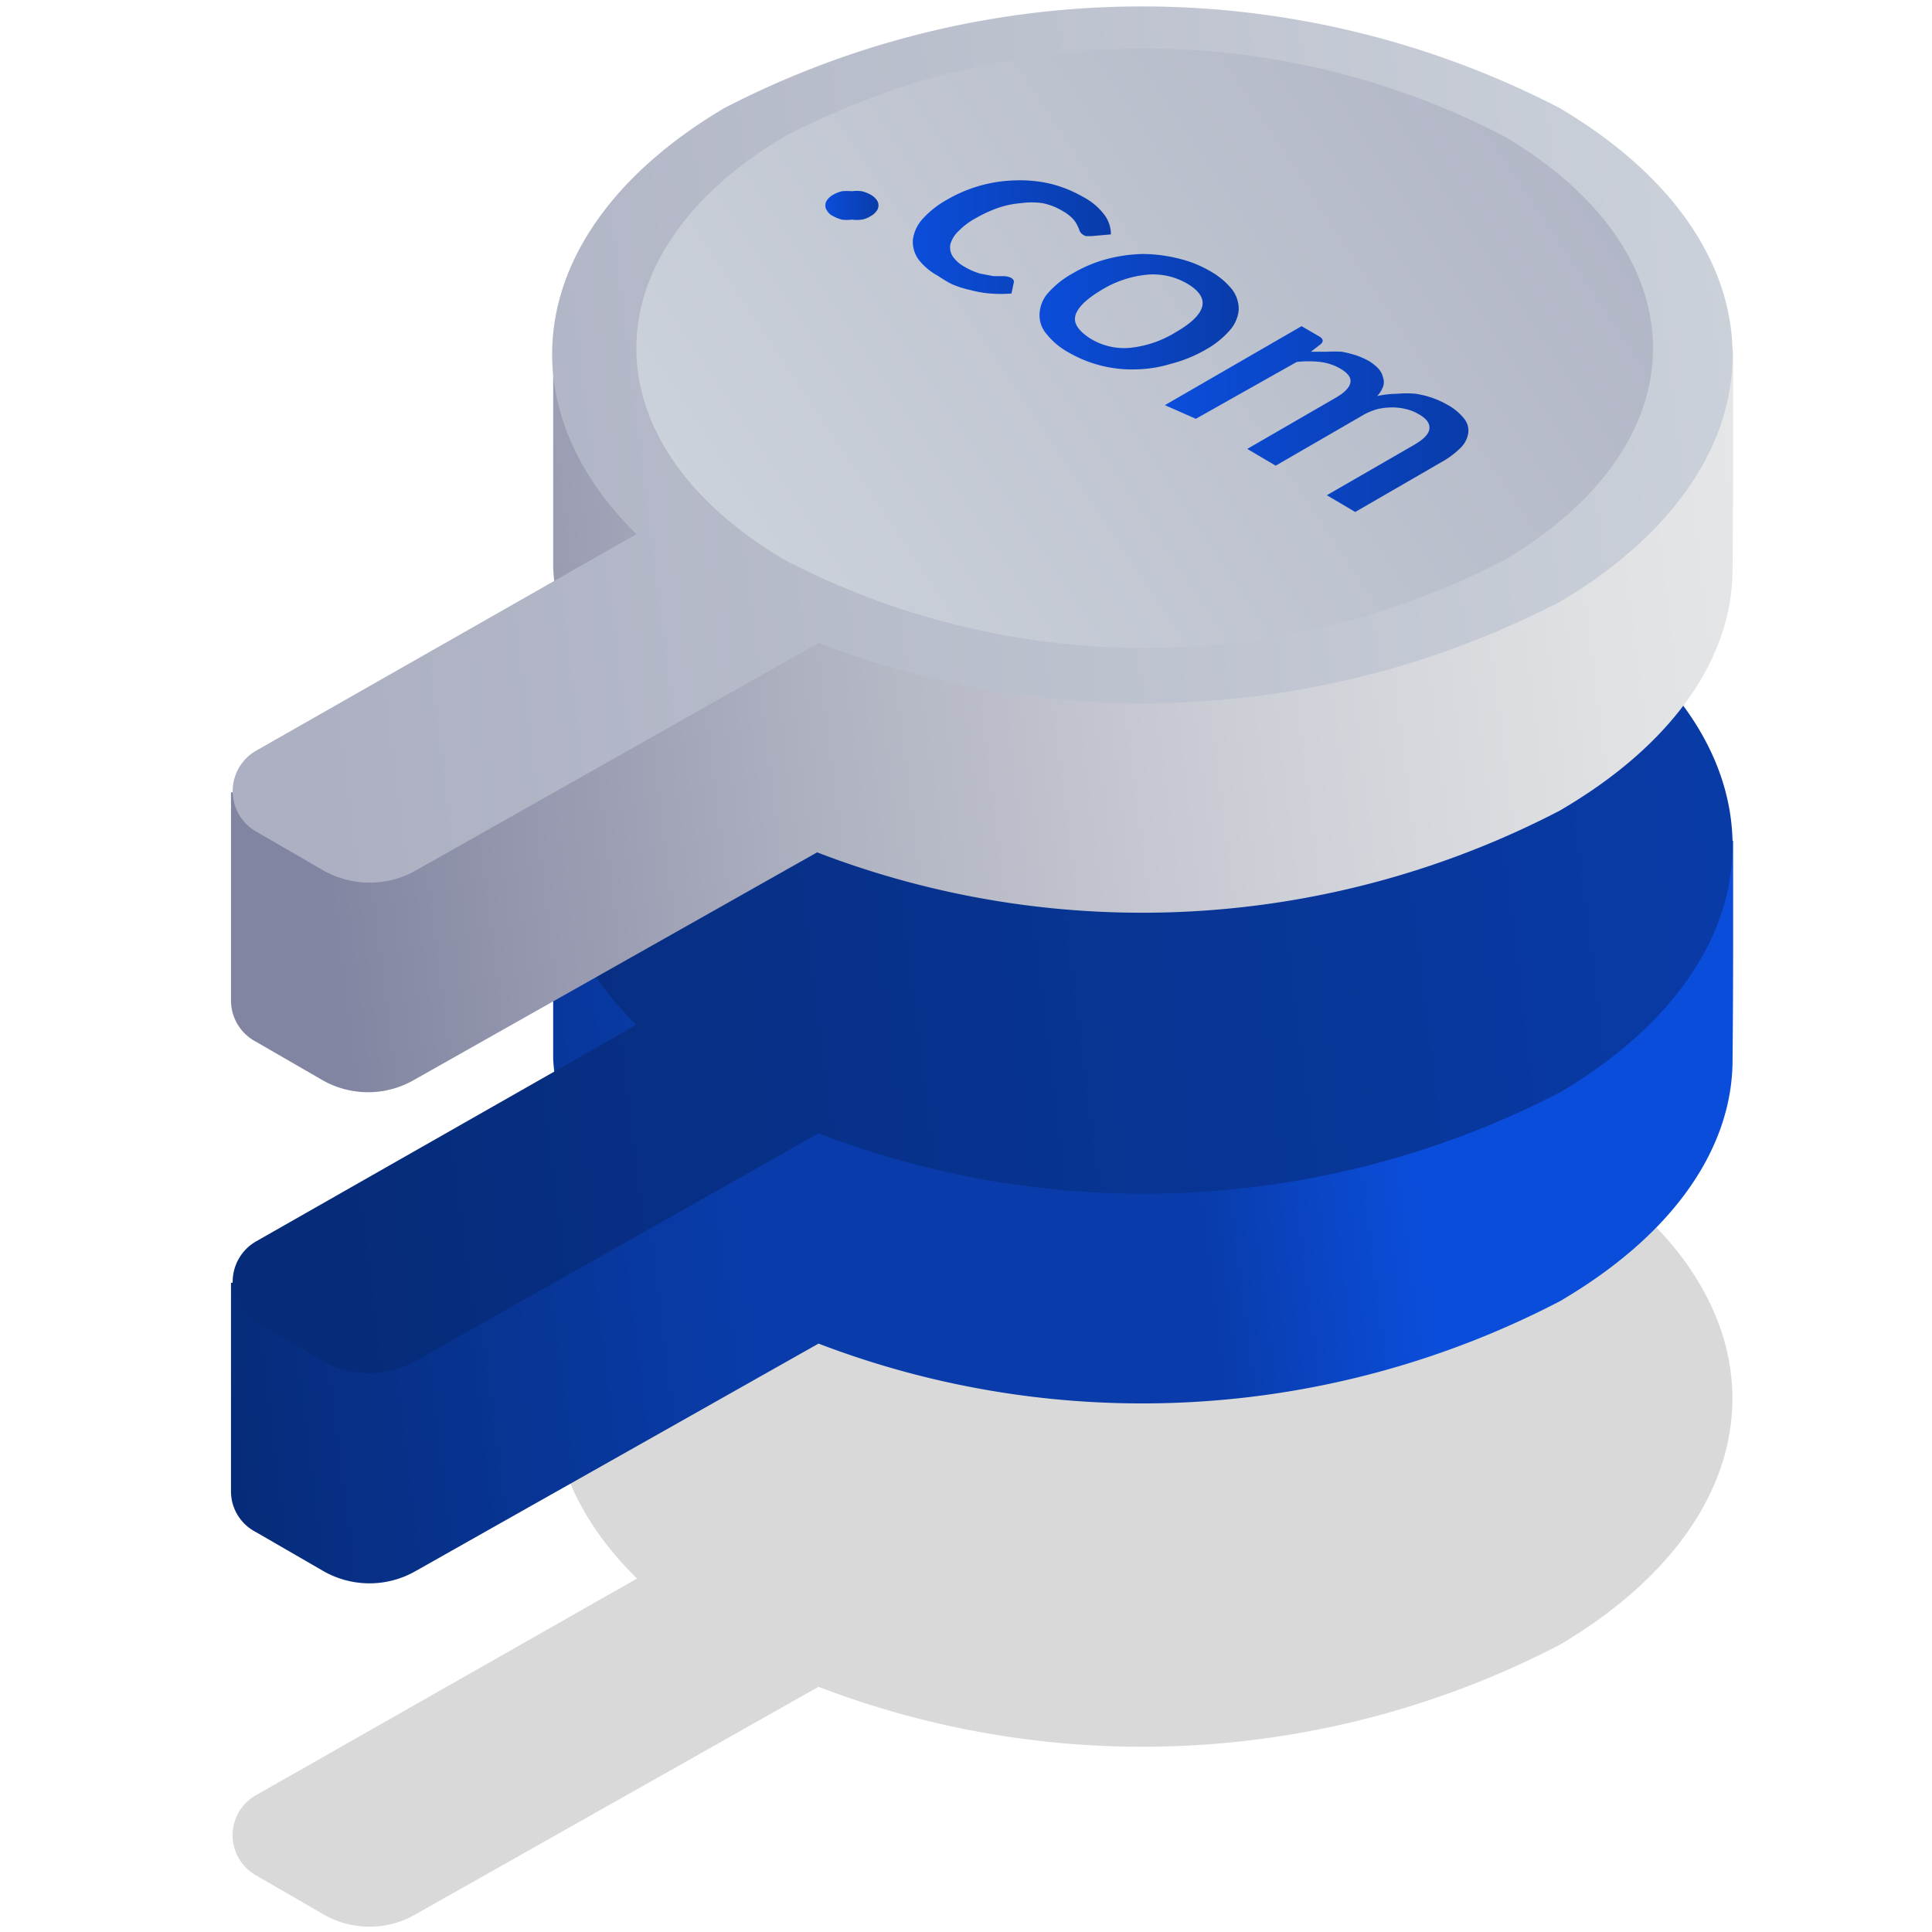 <?xml version="1.0" encoding="UTF-8"?> <svg xmlns="http://www.w3.org/2000/svg" xmlns:xlink="http://www.w3.org/1999/xlink" viewBox="0 0 68 68"><defs><style>.cls-1,.cls-2,.cls-3,.cls-4,.cls-5,.cls-6{fill-rule:evenodd;}.cls-1{opacity:0.15;fill:url(#Gradient_bez_nazwy_61);}.cls-2{fill:url(#Gradient_bez_nazwy_131);}.cls-3{fill:url(#Gradient_bez_nazwy_62);}.cls-4{fill:url(#Gradient_bez_nazwy_95);}.cls-5{fill:url(#Gradient_bez_nazwy_110);}.cls-6{fill:url(#Gradient_bez_nazwy_48);}.cls-7{fill:url(#Gradient_bez_nazwy_83);}.cls-8{fill:url(#Gradient_bez_nazwy_83-2);}.cls-9{fill:url(#Gradient_bez_nazwy_83-3);}.cls-10{fill:url(#Gradient_bez_nazwy_83-4);}</style><linearGradient id="Gradient_bez_nazwy_61" x1="64.47" y1="47.55" x2="10.21" y2="54.36" gradientUnits="userSpaceOnUse"><stop offset="0"></stop><stop offset="1"></stop></linearGradient><linearGradient id="Gradient_bez_nazwy_131" x1="58.72" y1="36.42" x2="3.59" y2="43.33" gradientUnits="userSpaceOnUse"><stop offset="0.17" stop-color="#0b4ddb"></stop><stop offset="0.31" stop-color="#093caa"></stop><stop offset="0.6" stop-color="#093caa"></stop><stop offset="0.94" stop-color="#062b79"></stop></linearGradient><linearGradient id="Gradient_bez_nazwy_62" x1="64.45" y1="28.06" x2="10.19" y2="34.87" gradientUnits="userSpaceOnUse"><stop offset="0" stop-color="#093caa"></stop><stop offset="1" stop-color="#062b79"></stop></linearGradient><linearGradient id="Gradient_bez_nazwy_95" x1="65.41" y1="18.31" x2="10.29" y2="25.22" gradientUnits="userSpaceOnUse"><stop offset="0" stop-color="#e7e9e9"></stop><stop offset="0.16" stop-color="#e0e2e4"></stop><stop offset="0.4" stop-color="#cdcfd7"></stop><stop offset="0.68" stop-color="#aeb1c0"></stop><stop offset="0.99" stop-color="#8386a2"></stop><stop offset="1" stop-color="#8285a1"></stop></linearGradient><linearGradient id="Gradient_bez_nazwy_110" x1="64.45" y1="10.8" x2="10.19" y2="17.6" gradientUnits="userSpaceOnUse"><stop offset="0" stop-color="#cdd3db"></stop><stop offset="1" stop-color="#acb0c2"></stop></linearGradient><linearGradient id="Gradient_bez_nazwy_48" x1="25.55" y1="22.05" x2="60.69" y2="-1.34" gradientUnits="userSpaceOnUse"><stop offset="0" stop-color="#cdd3db"></stop><stop offset="0.98" stop-color="#acb0c2"></stop></linearGradient><linearGradient id="Gradient_bez_nazwy_83" x1="29.05" y1="7.23" x2="30.92" y2="7.23" gradientUnits="userSpaceOnUse"><stop offset="0" stop-color="#0b4ddb"></stop><stop offset="1" stop-color="#093caa"></stop></linearGradient><linearGradient id="Gradient_bez_nazwy_83-2" x1="32.08" y1="8.34" x2="39.05" y2="8.34" xlink:href="#Gradient_bez_nazwy_83"></linearGradient><linearGradient id="Gradient_bez_nazwy_83-3" x1="36.56" y1="10.95" x2="43.6" y2="10.95" xlink:href="#Gradient_bez_nazwy_83"></linearGradient><linearGradient id="Gradient_bez_nazwy_83-4" x1="40.99" y1="14.79" x2="51.64" y2="14.79" xlink:href="#Gradient_bez_nazwy_83"></linearGradient></defs><g id="products"><path class="cls-1" d="M54.9,40.56a31.92,31.92,0,0,0-29.38,0c-6.88,4.07-7.9,10.28-3.1,15L9,63.19A1.62,1.62,0,0,0,9,66l2.37,1.37a3.24,3.24,0,0,0,3.27,0l14.17-8A31.85,31.85,0,0,0,54.9,57.89C63,53.1,63,45.35,54.9,40.56Z"></path><path class="cls-2" d="M61,29.6c-9.22-4.77-26.24-5.89-35.45-1.11a10.1,10.1,0,0,1-6.08,1.13s0,6.65,0,7.65a9,9,0,0,0,3,6.2L8.13,45.15c0,1.71,0,6.79,0,7.33A1.61,1.61,0,0,0,9,53.92l2.37,1.37a3.27,3.27,0,0,0,3.27,0l14.17-8A31.85,31.85,0,0,0,54.9,45.8c4-2.34,6.05-5.37,6.08-8.43S61,31.65,61,29.6Z"></path><path class="cls-3" d="M54.89,21.07a31.94,31.94,0,0,0-29.39,0c-6.88,4.08-7.9,10.28-3.1,15L9,43.7a1.64,1.64,0,0,0,0,2.83l2.37,1.36a3.26,3.26,0,0,0,3.28,0l14.16-8a31.87,31.87,0,0,0,26.15-1.47C63,33.61,63,25.87,54.89,21.07Z"></path><path class="cls-4" d="M61,12.33c-9.22-4.76-26.24-5.89-35.45-1.11a10.14,10.14,0,0,1-6.08,1.14s0,6.64,0,7.64a9,9,0,0,0,3,6.2L8.13,27.89c0,1.71,0,6.78,0,7.32A1.64,1.64,0,0,0,9,36.66L11.32,38a3.24,3.24,0,0,0,3.27,0l14.17-8A31.85,31.85,0,0,0,54.9,28.53c4-2.33,6.05-5.37,6.08-8.42S61,14.39,61,12.33Z"></path><path class="cls-5" d="M54.89,3.8a32,32,0,0,0-29.39,0c-6.88,4.07-7.9,10.27-3.1,15L9,26.43a1.64,1.64,0,0,0,0,2.83l2.37,1.37a3.31,3.31,0,0,0,3.28,0l14.16-8a31.87,31.87,0,0,0,26.15-1.48C63,16.34,63,8.6,54.89,3.8Z"></path><path id="Elipsa_820" data-name="Elipsa 820" class="cls-6" d="M27.64,4.79a27.48,27.48,0,0,1,25.29,0c7,4.13,7,10.8,0,14.93a27.45,27.45,0,0,1-25.29,0C20.65,15.61,20.65,8.92,27.64,4.79Z"></path><path class="cls-7" d="M29.33,6.85a1.25,1.25,0,0,1,.31-.12,2,2,0,0,1,.34,0,1.34,1.34,0,0,1,.35,0,1.25,1.25,0,0,1,.31.12.63.63,0,0,1,.21.18.32.32,0,0,1,0,.4.63.63,0,0,1-.21.18.84.84,0,0,1-.31.12,1.34,1.34,0,0,1-.35,0,1.39,1.39,0,0,1-.35,0,1.34,1.34,0,0,1-.3-.12.48.48,0,0,1-.21-.18.31.31,0,0,1-.07-.2.32.32,0,0,1,.07-.2A.65.65,0,0,1,29.33,6.85Z"></path><path class="cls-8" d="M38.42,8.31h-.19A.34.34,0,0,1,38,8.13a1,1,0,0,0-.08-.19.84.84,0,0,0-.16-.24,1.53,1.53,0,0,0-.37-.28,2.21,2.21,0,0,0-.7-.27,2.68,2.68,0,0,0-.75,0,3.26,3.26,0,0,0-.79.16,4.61,4.61,0,0,0-.79.36,2.58,2.58,0,0,0-.63.47,1.07,1.07,0,0,0-.28.45.6.6,0,0,0,.08.43,1.2,1.2,0,0,0,.42.37,2.3,2.3,0,0,0,.55.24l.47.09.36,0a.62.62,0,0,1,.26.06c.08.05.11.11.09.17l-.08.38a4.64,4.64,0,0,1-.75,0,3.82,3.82,0,0,1-.69-.12A3.48,3.48,0,0,1,33.5,10,4.68,4.68,0,0,1,33,9.7a2.1,2.1,0,0,1-.68-.58,1.07,1.07,0,0,1-.19-.68,1.36,1.36,0,0,1,.32-.71,3.34,3.34,0,0,1,.88-.7,5,5,0,0,1,2.37-.68,4.7,4.7,0,0,1,1.24.11,4.41,4.41,0,0,1,1.18.47,2.22,2.22,0,0,1,.75.63,1.14,1.14,0,0,1,.23.69Z"></path><path class="cls-9" d="M42.57,9.53a2.67,2.67,0,0,1,.79.65,1.15,1.15,0,0,1,.24.72,1.26,1.26,0,0,1-.31.72,3.16,3.16,0,0,1-.86.69,4.81,4.81,0,0,1-1.2.49A4.45,4.45,0,0,1,40,13a4.45,4.45,0,0,1-2.38-.59,2.58,2.58,0,0,1-.79-.66,1,1,0,0,1-.24-.72,1.18,1.18,0,0,1,.3-.72,3.22,3.22,0,0,1,.87-.69,4.77,4.77,0,0,1,1.19-.5,5.39,5.39,0,0,1,1.25-.18,5.19,5.19,0,0,1,1.24.15A4.07,4.07,0,0,1,42.57,9.53Zm-4.17,2.4a2.28,2.28,0,0,0,1.4.31,3.78,3.78,0,0,0,1.57-.54c.54-.31.86-.61.94-.9s-.1-.57-.53-.82a2.37,2.37,0,0,0-1.43-.31,3.75,3.75,0,0,0-1.57.53c-.54.32-.85.62-.93.91S38,11.68,38.4,11.93Z"></path><path class="cls-10" d="M41,14.26l4.81-2.78.62.36c.14.08.16.17.07.26l-.36.28c.19,0,.38,0,.56,0a4.57,4.57,0,0,1,.52,0,3.89,3.89,0,0,1,.49.12,2.67,2.67,0,0,1,.46.2,1.57,1.57,0,0,1,.36.29.71.71,0,0,1,.15.3.5.5,0,0,1,0,.32,1,1,0,0,1-.21.33,3.42,3.42,0,0,1,.7-.08,3.55,3.55,0,0,1,.66,0,3.29,3.29,0,0,1,.6.15,3.13,3.13,0,0,1,.52.24,1.88,1.88,0,0,1,.57.47.66.66,0,0,1,.16.5.9.9,0,0,1-.25.52,3,3,0,0,1-.67.51l-3.06,1.77-1-.59,3.07-1.77c.34-.2.52-.38.54-.57s-.1-.36-.39-.52a1.49,1.49,0,0,0-.43-.17,2,2,0,0,0-.49-.06,2.37,2.37,0,0,0-.52.06,2.14,2.14,0,0,0-.52.22l-3.06,1.77-1-.59,3.06-1.77c.36-.2.54-.39.57-.57s-.1-.34-.38-.5a1.89,1.89,0,0,0-.67-.22,3.79,3.79,0,0,0-.84,0l-3.55,2Z"></path></g></svg> 